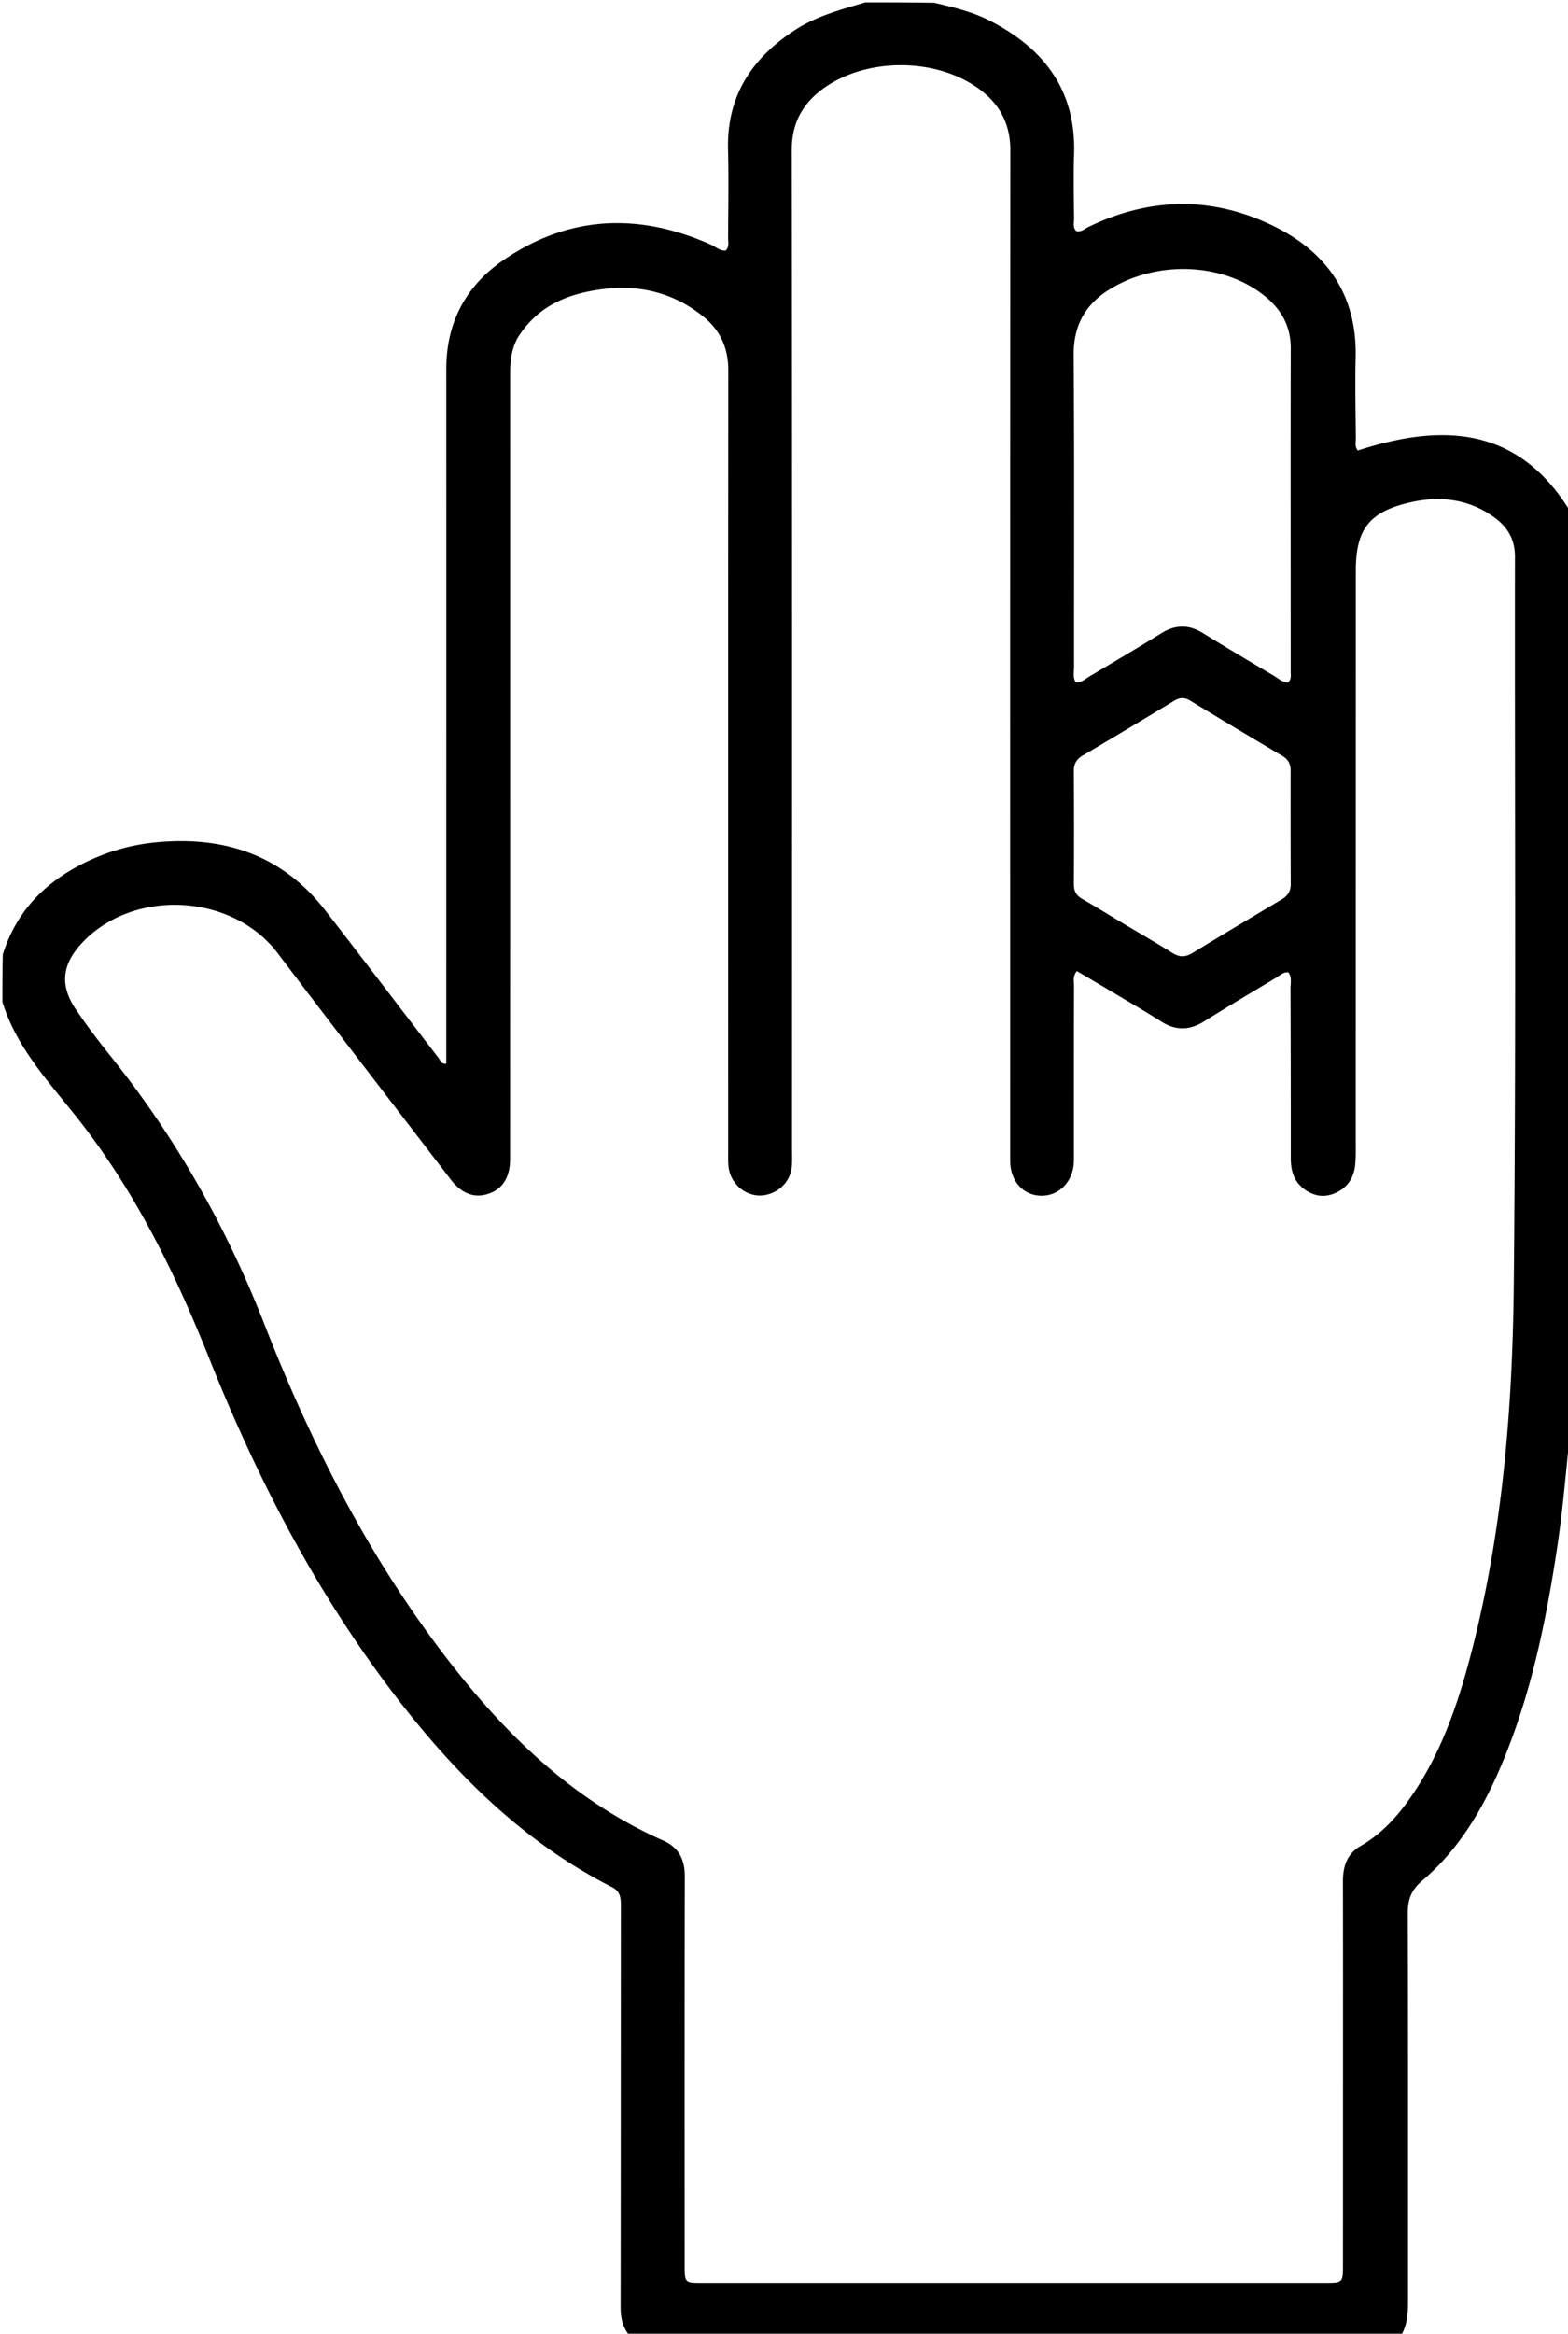 <svg xmlns="http://www.w3.org/2000/svg" xml:space="preserve" viewBox="0 0 656 976">
  <path d="M586 977c-107.354 0-214.708 0-322.732-.311-3.114-3.917-3.625-7.938-3.62-12.212.07-55.661.06-111.323.103-166.984.003-3.418.01-6.375-3.82-8.322-36.623-18.62-64.992-46.76-89.738-78.86-33.42-43.353-58.438-91.466-78.63-142.121-14.008-35.143-30.444-68.737-53.806-98.83C21.487 453.557 7.092 438.91 1 419c0-6.354 0-12.709.177-19.837 5.428-17.253 16.426-28.821 31.368-36.875 10.066-5.426 20.825-8.812 32.247-9.957 28.667-2.872 53.112 5.024 71.259 28.379 15.947 20.525 31.641 41.246 47.49 61.849.716.932 1.036 2.571 3.165 2.306v-5.973c.005-94.832.028-189.665.002-284.497-.005-19.345 8.11-34.748 23.743-45.496 27.461-18.88 56.707-20.027 86.863-6.629 2.061.916 3.82 2.685 6.3 2.538 1.597-1.606.99-3.545.997-5.291.059-12.333.292-24.673-.022-36.998-.572-22.424 10.024-38.335 28.24-50.099C341.797 6.63 351.966 4.013 362 1c9.354 0 18.708 0 28.865.16 8.418 1.984 16.032 3.827 23.07 7.414 22.845 11.645 36.288 29.195 35.42 55.931-.292 8.99-.078 17.998-.003 26.997.014 1.736-.63 3.69.967 5.17 2.084.448 3.483-.984 5.074-1.758 25.062-12.181 50.54-12.905 75.725-1.197 23.449 10.902 36.714 29.055 36.038 55.962-.28 11.158-.004 22.33.087 33.496.014 1.76-.532 3.674.822 5.244C603.513 176.897 635.202 178.28 657 214c0 127.688 0 255.375-.028 383.94-1.809 17.056-3.094 33.279-5.525 49.396-4.43 29.352-10.32 58.317-21.33 86.003-8.014 20.155-18.348 38.952-35.14 53.224-4.6 3.91-6.034 7.88-6.016 13.633.169 54.124.079 108.248.104 162.373.002 5.056-.31 9.988-3.065 14.431M216.635 141.19c-2.62 4.65-3.206 9.703-3.205 14.945.014 109.495-.003 218.99-.027 328.486-.002 7.692-3.03 12.564-8.918 14.595-5.961 2.055-11.302.103-16.024-6.058-24.124-31.474-48.35-62.873-72.28-94.494-19.007-25.115-60.633-27.324-82.083-4.06-8.211 8.905-9.116 17.578-2.337 27.602 4.476 6.618 9.316 13.013 14.317 19.248 27.321 34.063 48.551 71.474 64.47 112.208 20.456 52.344 46.009 102.065 81.329 146.21 23.487 29.358 50.62 54.378 85.495 69.833 6.654 2.949 9.13 7.968 9.116 15.088-.114 54.331-.067 108.662-.06 162.993 0 6.65.252 6.931 6.623 6.932q130.995.014 261.99-.003c6.487 0 6.806-.324 6.811-6.766.02-26.165.019-52.33.02-78.496 0-27.499.028-54.998-.033-82.497-.014-6.236 1.587-11.559 7.306-14.87 7.642-4.423 13.747-10.512 18.948-17.53 14.167-19.11 21.717-41.157 27.566-63.823 13.021-50.462 17.147-102.14 17.657-153.914.996-101.32.353-202.655.488-303.984.01-7.012-2.903-12.185-8.276-16.18-10.8-8.032-23.074-9.429-35.7-6.512-17.127 3.957-22.604 11.333-22.607 28.687-.016 79.33-.013 158.66-.029 237.99 0 3.498.12 7.023-.249 10.488-.59 5.546-3.448 9.695-8.726 11.836-4.782 1.939-9.242.874-13.115-2.254-3.924-3.168-5.08-7.6-5.078-12.506q.012-35.497-.117-70.996c-.008-2.234.658-4.64-.87-6.704-2.164-.262-3.486 1.233-4.993 2.135-10.15 6.072-20.316 12.125-30.35 18.384-6.022 3.755-11.761 3.892-17.786.075-6.19-3.922-12.53-7.607-18.825-11.363-5.518-3.292-11.063-6.54-16.577-9.795-1.801 2.267-1.173 4.344-1.177 6.252-.053 22.999-.035 45.998-.037 68.997 0 1.5.032 3.001-.023 4.5-.304 8.294-6.173 14.347-13.744 14.202-7.45-.144-12.751-6.007-12.893-14.28-.03-1.832-.017-3.666-.017-5.499-.001-139.16-.039-278.322.069-417.482.008-10.99-4.413-19.251-13.021-25.574-18.019-13.235-47.313-13.314-65.383-.086-8.561 6.267-13.045 14.379-13.032 25.5.169 139.327.107 278.654.102 417.982 0 2.333.095 4.674-.062 6.998-.414 6.136-5.14 11.144-11.367 12.195-5.82.983-11.671-2.395-14.115-8.022-1.386-3.19-1.147-6.525-1.147-9.844-.013-108.995-.052-217.991.042-326.986.008-9.4-3.38-16.888-10.565-22.654-12.374-9.93-26.668-13.398-42.206-11.366-14.152 1.85-26.823 6.76-35.295 20.237m245.347-18.705c-8.898 6.42-12.885 14.859-12.802 26.076.324 43.479.12 86.962.16 130.443.003 2.085-.605 4.305.718 6.346 2.425.195 4.032-1.46 5.821-2.519 10.032-5.94 20.073-11.87 29.99-18 5.867-3.627 11.444-3.73 17.337-.092 9.778 6.037 19.658 11.91 29.55 17.76 1.938 1.146 3.678 2.874 6.115 2.906 1.45-1.235 1.115-2.824 1.115-4.265.004-45.147-.08-90.295.02-135.442.021-9.303-3.954-16.302-10.941-21.928-17.916-14.425-47.01-15.145-67.083-1.285m8.118 263.84c6.863 4.094 13.783 8.094 20.561 12.323 2.929 1.827 5.393 1.654 8.277-.106 12.363-7.543 24.796-14.97 37.254-22.356 2.552-1.513 3.822-3.474 3.811-6.462a9137 9137 0 0 1-.046-47.455c.004-2.756-1.004-4.682-3.443-6.126a3835 3835 0 0 1-38.554-23.107c-2.474-1.504-4.441-1.357-6.871.122-12.654 7.702-25.375 15.296-38.128 22.835-2.565 1.516-3.722 3.415-3.702 6.454.104 15.818.094 31.637.025 47.456-.013 2.822 1.018 4.641 3.476 6.048 5.634 3.225 11.148 6.656 17.34 10.375"/>
</svg>
